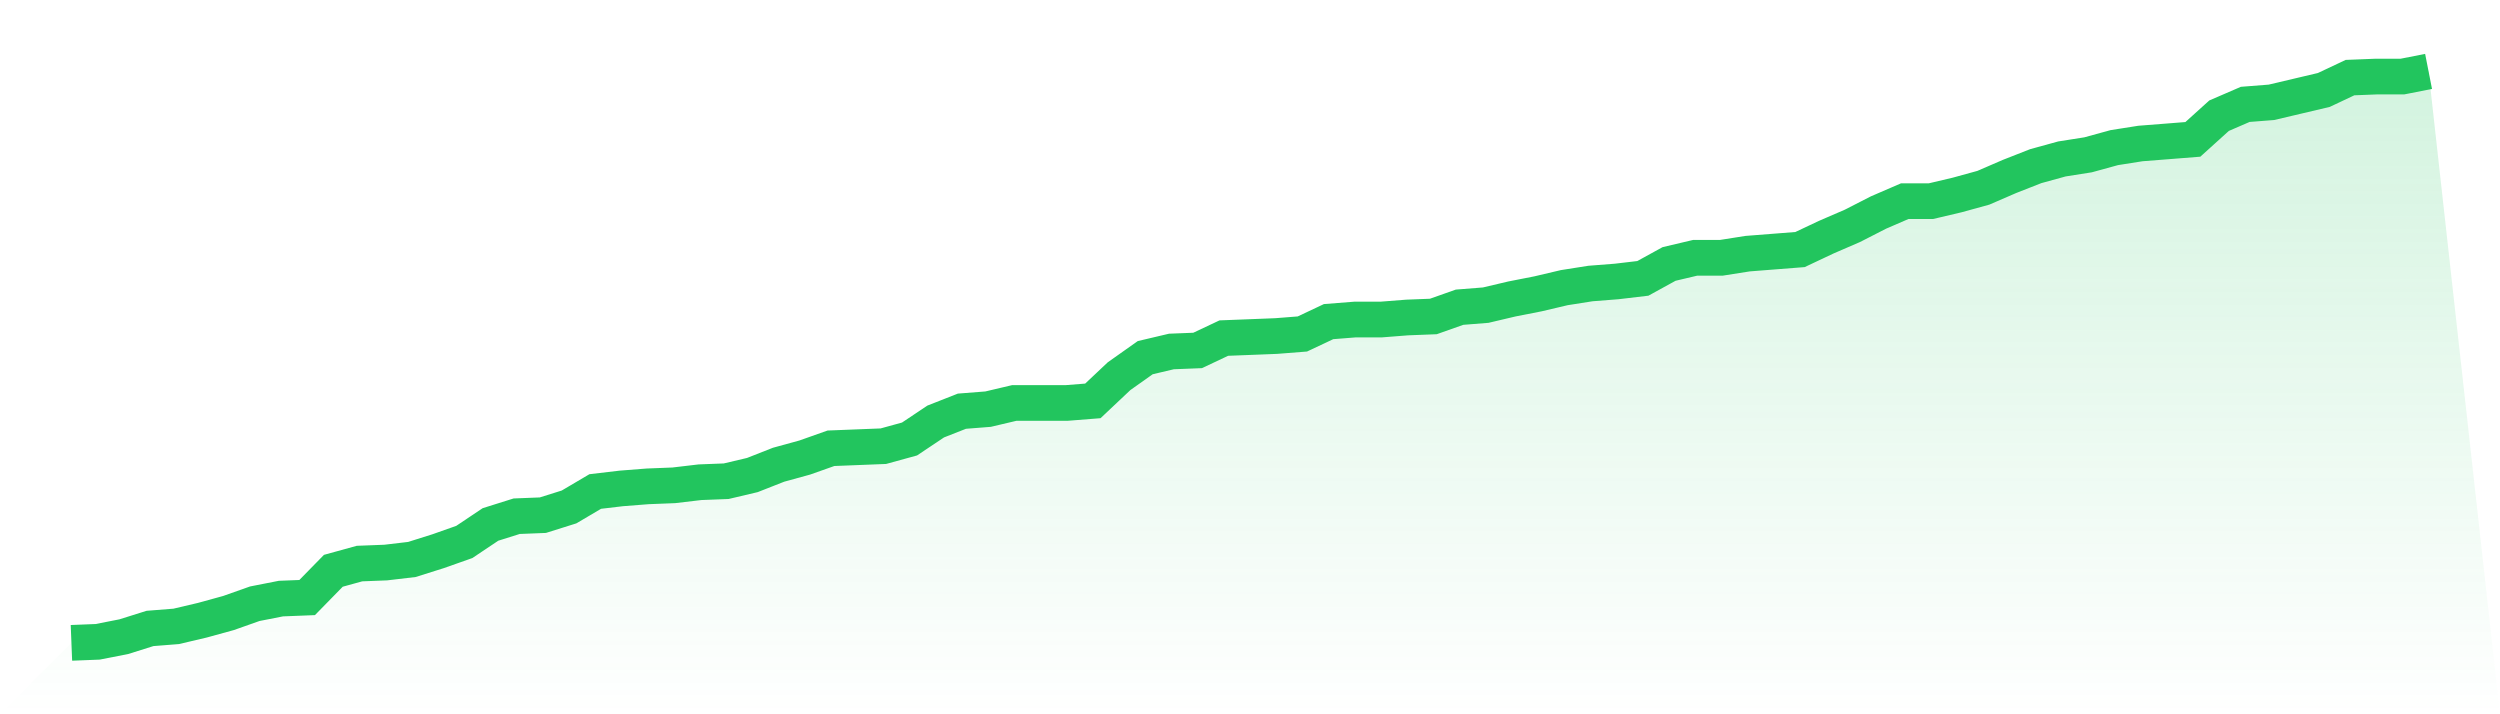 <svg viewBox="0 0 140 40" xmlns="http://www.w3.org/2000/svg">
<defs>
<linearGradient id="gradient" x1="0" x2="0" y1="0" y2="1">
<stop offset="0%" stop-color="#22c55e" stop-opacity="0.2"/>
<stop offset="100%" stop-color="#22c55e" stop-opacity="0"/>
</linearGradient>
</defs>
<path d="M4,36 L4,36 L5.467,35.942 L6.933,35.654 L8.4,35.193 L9.867,35.077 L11.333,34.732 L12.8,34.328 L14.267,33.809 L15.733,33.521 L17.2,33.463 L18.667,31.964 L20.133,31.56 L21.6,31.503 L23.067,31.33 L24.533,30.868 L26,30.35 L27.467,29.369 L28.933,28.908 L30.4,28.85 L31.867,28.389 L33.333,27.524 L34.8,27.351 L36.267,27.236 L37.733,27.178 L39.2,27.005 L40.667,26.948 L42.133,26.602 L43.6,26.025 L45.067,25.622 L46.533,25.103 L48,25.045 L49.467,24.987 L50.933,24.584 L52.4,23.604 L53.867,23.027 L55.333,22.912 L56.8,22.566 L58.267,22.566 L59.733,22.566 L61.2,22.45 L62.667,21.067 L64.133,20.029 L65.6,19.683 L67.067,19.625 L68.533,18.933 L70,18.876 L71.467,18.818 L72.933,18.703 L74.4,18.011 L75.867,17.895 L77.333,17.895 L78.8,17.78 L80.267,17.723 L81.733,17.204 L83.2,17.088 L84.667,16.742 L86.133,16.454 L87.6,16.108 L89.067,15.877 L90.533,15.762 L92,15.589 L93.467,14.782 L94.933,14.436 L96.4,14.436 L97.867,14.205 L99.333,14.09 L100.8,13.975 L102.267,13.283 L103.733,12.649 L105.2,11.899 L106.667,11.265 L108.133,11.265 L109.6,10.919 L111.067,10.515 L112.533,9.881 L114,9.305 L115.467,8.901 L116.933,8.67 L118.4,8.267 L119.867,8.036 L121.333,7.921 L122.8,7.805 L124.267,6.479 L125.733,5.845 L127.2,5.73 L128.667,5.384 L130.133,5.038 L131.6,4.346 L133.067,4.288 L134.533,4.288 L136,4 L140,40 L0,40 z" fill="url(#gradient)"/>
<path d="M4,36 L4,36 L5.467,35.942 L6.933,35.654 L8.4,35.193 L9.867,35.077 L11.333,34.732 L12.8,34.328 L14.267,33.809 L15.733,33.521 L17.2,33.463 L18.667,31.964 L20.133,31.56 L21.6,31.503 L23.067,31.33 L24.533,30.868 L26,30.35 L27.467,29.369 L28.933,28.908 L30.4,28.85 L31.867,28.389 L33.333,27.524 L34.8,27.351 L36.267,27.236 L37.733,27.178 L39.2,27.005 L40.667,26.948 L42.133,26.602 L43.6,26.025 L45.067,25.622 L46.533,25.103 L48,25.045 L49.467,24.987 L50.933,24.584 L52.4,23.604 L53.867,23.027 L55.333,22.912 L56.8,22.566 L58.267,22.566 L59.733,22.566 L61.2,22.45 L62.667,21.067 L64.133,20.029 L65.6,19.683 L67.067,19.625 L68.533,18.933 L70,18.876 L71.467,18.818 L72.933,18.703 L74.4,18.011 L75.867,17.895 L77.333,17.895 L78.8,17.78 L80.267,17.723 L81.733,17.204 L83.2,17.088 L84.667,16.742 L86.133,16.454 L87.6,16.108 L89.067,15.877 L90.533,15.762 L92,15.589 L93.467,14.782 L94.933,14.436 L96.4,14.436 L97.867,14.205 L99.333,14.09 L100.8,13.975 L102.267,13.283 L103.733,12.649 L105.2,11.899 L106.667,11.265 L108.133,11.265 L109.6,10.919 L111.067,10.515 L112.533,9.881 L114,9.305 L115.467,8.901 L116.933,8.67 L118.4,8.267 L119.867,8.036 L121.333,7.921 L122.8,7.805 L124.267,6.479 L125.733,5.845 L127.2,5.73 L128.667,5.384 L130.133,5.038 L131.6,4.346 L133.067,4.288 L134.533,4.288 L136,4" fill="none" stroke="#22c55e" stroke-width="2"/>
</svg>